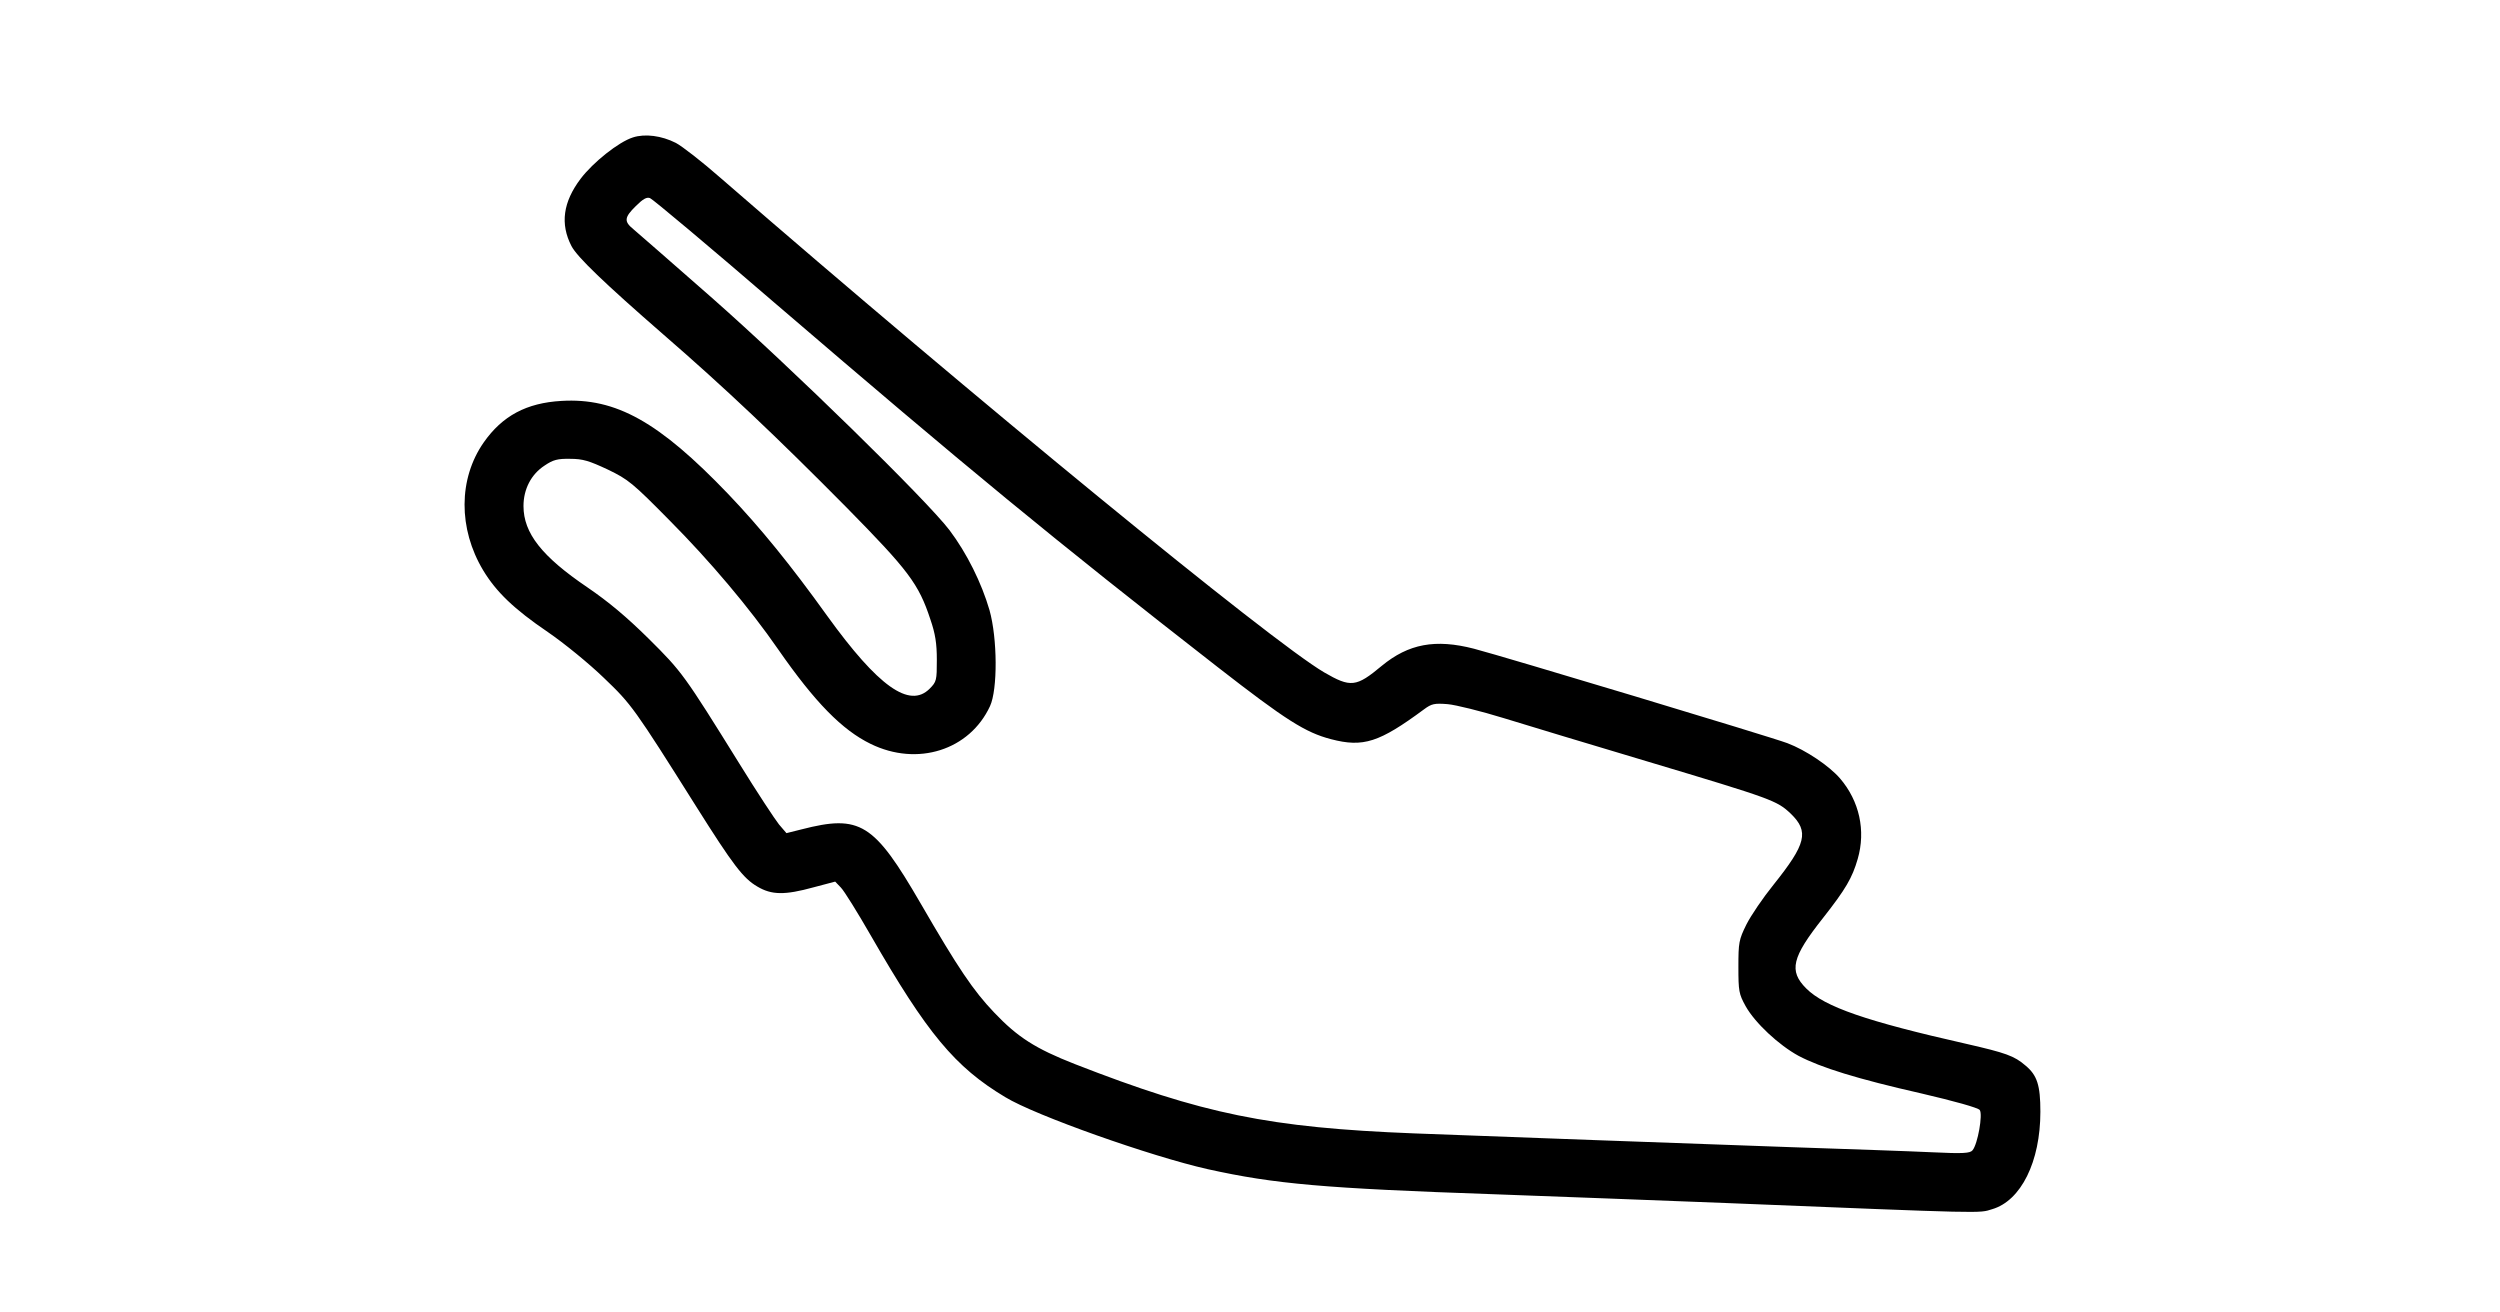 <?xml version="1.0" encoding="UTF-8" standalone="yes"?>
<svg version="1.0" xmlns="http://www.w3.org/2000/svg" width="100%" height="100mm" viewBox="0 0 720 528" preserveAspectRatio="xMidYMid meet">
  <g transform="translate(0,528) scale(0.1,-0.1)" fill="#000000" stroke="none">
    <path d="M1117 4727 c-57 -18 -160 -100 -210 -166 -71 -94 -83 -182 -37 -271
23 -44 131 -148 370 -356 247 -214 457 -413 736 -695 250 -254 291 -308 338
-451 20 -58 26 -97 26 -163 0 -82 -1 -88 -29 -116 -81 -81 -207 9 -412 293
-147 205 -270 356 -399 491 -278 290 -451 387 -670 374 -141 -8 -238 -60 -313
-167 -102 -146 -103 -347 -2 -515 52 -86 123 -155 260 -248 67 -46 166 -127
225 -184 112 -107 122 -121 372 -518 148 -235 189 -289 246 -322 57 -34 110
-35 226 -3 l87 23 23 -24 c13 -13 67 -100 121 -194 226 -393 338 -528 540
-649 121 -74 588 -239 815 -290 271 -60 467 -77 1155 -101 237 -9 653 -24 925
-35 1065 -43 1021 -42 1076 -25 116 34 194 191 194 392 0 107 -13 147 -60 186
-45 39 -80 51 -237 87 -403 91 -571 149 -645 223 -71 71 -58 125 67 283 92
117 118 162 140 238 33 114 7 233 -71 324 -44 51 -138 114 -212 142 -69 26
-1142 349 -1261 380 -155 40 -263 20 -371 -69 -103 -86 -125 -88 -232 -26
-215 126 -1405 1101 -2428 1989 -74 65 -155 128 -180 141 -57 29 -124 38 -173
22z m578 -672 c762 -654 1115 -945 1775 -1459 275 -214 353 -263 456 -290 130
-34 194 -13 374 120 31 23 42 25 95 21 33 -3 134 -28 225 -56 91 -28 352 -107
580 -175 504 -151 520 -157 576 -210 74 -72 62 -121 -70 -286 -42 -52 -91
-124 -109 -160 -30 -61 -32 -72 -32 -170 0 -98 2 -109 29 -158 38 -68 134
-157 213 -200 89 -47 237 -93 493 -151 133 -31 230 -58 236 -67 13 -17 -8
-137 -29 -162 -10 -12 -37 -14 -162 -8 -82 4 -343 13 -580 21 -483 17 -1108
40 -1505 55 -583 23 -850 78 -1365 279 -158 62 -230 108 -324 207 -84 88 -145
178 -296 439 -188 324 -243 359 -480 298 l-60 -15 -30 35 c-16 20 -88 129
-159 244 -223 359 -231 370 -365 503 -89 88 -162 149 -247 207 -183 124 -257
218 -257 327 0 68 31 128 85 163 34 23 52 28 103 27 51 0 76 -8 151 -43 83
-40 100 -54 249 -205 161 -162 321 -351 437 -519 148 -213 257 -324 372 -380
188 -92 398 -25 480 152 31 67 30 272 -2 386 -32 110 -91 229 -161 322 -92
121 -634 651 -955 934 -159 140 -302 264 -317 277 -38 31 -37 47 10 93 29 29
44 37 57 32 11 -4 240 -196 509 -428z"/>
  </g>
</svg>